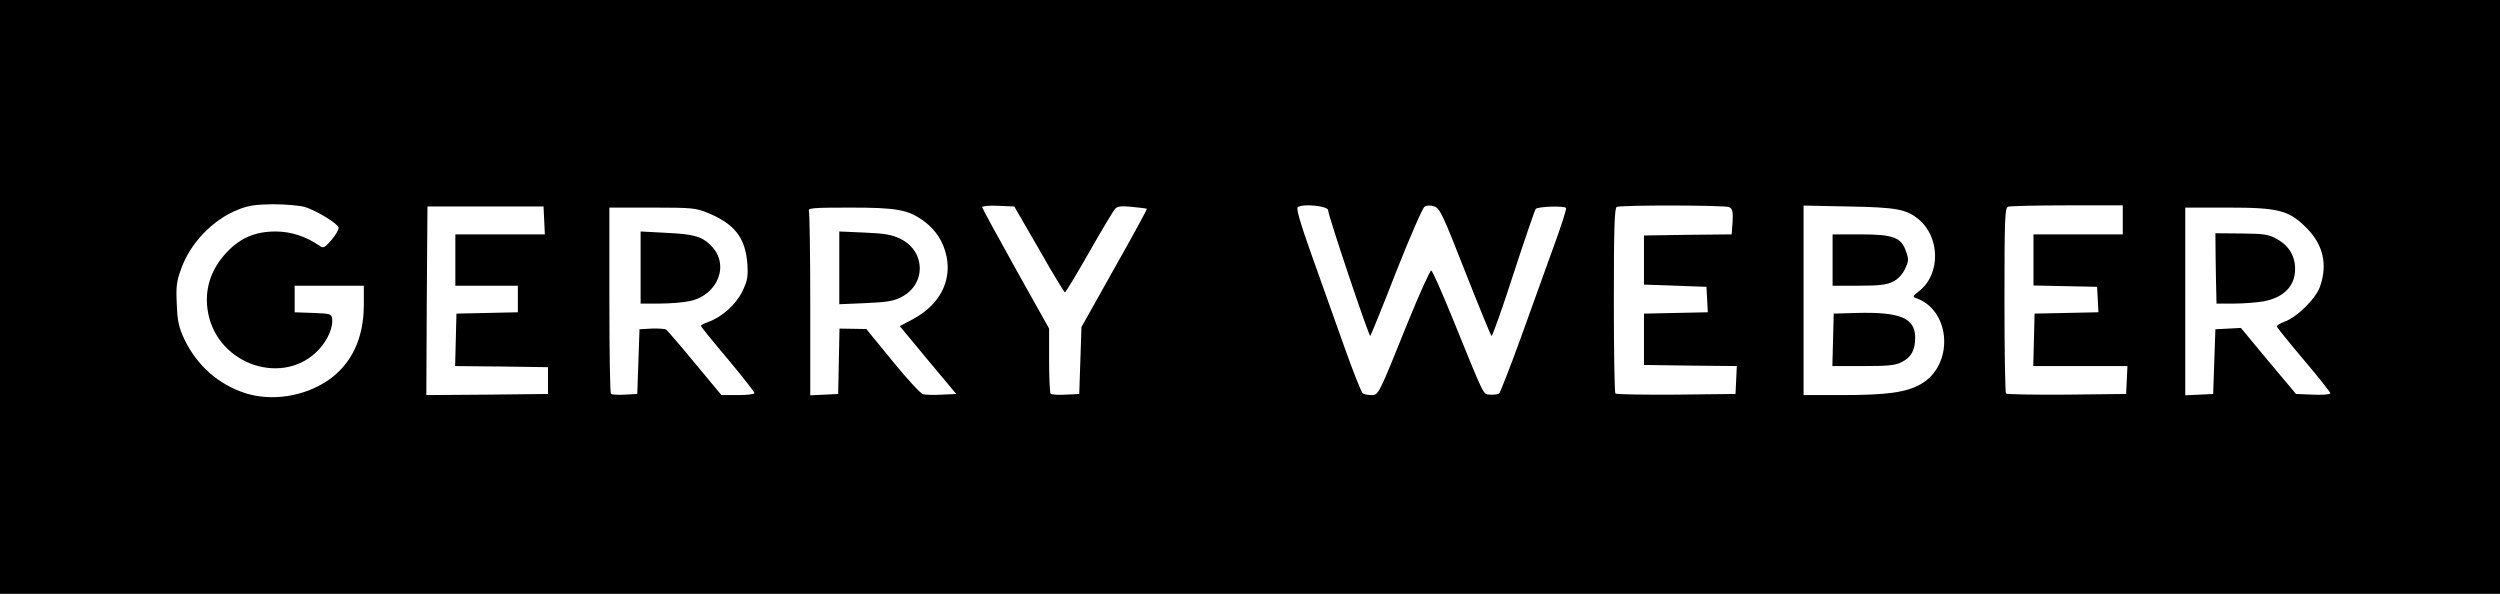 <?xml version="1.0" encoding="utf-8"?>
<!DOCTYPE svg PUBLIC "-//W3C//DTD SVG 1.0//EN" "http://www.w3.org/TR/2001/REC-SVG-20010904/DTD/svg10.dtd">
<svg version="1.0" xmlns="http://www.w3.org/2000/svg" width="560px" height="133px" viewBox="0 0 560 133" preserveAspectRatio="xMidYMid meet">
 <rect x="0" y="0" width="560" height="133" fill="#808080" stroke="none"/>
 <g fill="#000000">
  <path d="M0 66.50 l0 -66.50 280 0 280 0 0 66.50 0 66.50 -280 0 -280 0 0 -66.50z m66.05 20 c8.40 -2.60 13.95 -9.85 13.95 -18.30 l0 -2.70 -6.25 0 -6.25 0 0 1.50 0 1.45 4.15 0.15 4.10 0.15 0.15 2.50 c0.25 3.40 -0.60 5.95 -2.80 8.35 -2.95 3.25 -5.95 4.40 -11.60 4.40 -3.95 0 -5.20 -0.20 -7.30 -1.20 -5.25 -2.45 -8.20 -6.25 -9.20 -11.80 -1.10 -6.10 0.30 -11.65 4.05 -15.70 3.55 -3.90 6.35 -5 12.70 -5 4.35 0 5.35 0.15 7.80 1.25 2.60 1.25 2.80 1.25 3.35 0.45 0.45 -0.75 0.15 -1.10 -2.30 -2.40 -4.05 -2.15 -8.35 -2.95 -11.90 -2.20 -7.90 1.65 -13.95 6.90 -16.70 14.50 -3.45 9.45 3.40 21.10 14.40 24.65 3.70 1.15 5.80 1.15 9.65 -0.05z m55.20 -1.25 l0 -1.50 -10.40 -0.15 -10.40 -0.10 0.15 -7.40 0.15 -7.35 6.90 -0.15 6.85 -0.15 0 -1.45 0 -1.50 -7 0 -7 0 0 -7.25 0 -7.25 10.05 0 10 0 -0.15 -1.60 -0.15 -1.65 -11.50 0 -11.50 0 -0.15 19.65 -0.10 19.60 12.10 -0.10 12.15 -0.15 0 -1.50z m20.25 -5.75 l0.25 -7.25 4.25 -0.15 c2.35 -0.05 4.50 0.05 4.75 0.25 0.30 0.25 3.20 3.60 6.45 7.55 4.65 5.65 6.15 7.10 7.10 7.10 1.55 0 1.75 0.35 -4.05 -6.55 -4 -4.85 -4.75 -5.95 -4.75 -7.45 0 -1.60 0.20 -1.85 1.70 -2.40 5.15 -1.85 9.25 -7.50 8.60 -11.85 -0.55 -3.65 -3 -6.70 -7 -8.75 l-3.45 -1.75 -8.65 -0.15 -8.70 -0.15 0 19.20 c0 10.55 0.15 19.35 0.35 19.55 0.20 0.20 0.95 0.30 1.65 0.20 l1.25 -0.15 0.25 -7.25z m44.90 -0.10 l0.15 -7.40 4.40 0 4.45 0 5.90 7.25 c5.35 6.55 7.60 8.55 8.55 7.60 0.15 -0.15 -2 -3 -4.80 -6.30 -6.20 -7.35 -6.45 -8.35 -2.55 -10.30 9.30 -4.70 10.65 -13.65 2.90 -19.25 -3.35 -2.45 -6.15 -3 -14.75 -3 l-7.65 0 0 19.55 0 19.50 1.65 -0.15 1.60 -0.15 0.15 -7.35z m54.10 -0.15 l0.25 -7.50 6.45 -11.50 c3.55 -6.35 6.55 -11.65 6.65 -11.85 0.10 -0.25 -0.45 -0.40 -1.20 -0.40 -1.35 0 -1.85 0.65 -6.90 9.50 l-5.45 9.50 -1.75 0 -1.80 0 -5.50 -9.65 c-4.85 -8.40 -5.70 -9.60 -6.90 -9.75 -0.75 -0.10 -1.35 -0.05 -1.35 0.10 0 0.15 3.05 5.70 6.75 12.35 l6.75 12.05 0 7.10 c0 3.95 0.15 7.30 0.35 7.50 0.20 0.20 1.05 0.30 1.90 0.20 l1.50 -0.15 0.25 -7.50z m146.90 5.90 l0.15 -1.65 -10.40 -0.10 -10.40 -0.15 0 -7.25 0 -7.25 7.15 -0.15 7.15 -0.15 -0.15 -1.35 -0.15 -1.35 -7 -0.25 -7 -0.25 0 -7 0 -7 9.90 -0.15 9.85 -0.10 0 -1.45 c0 -0.85 -0.30 -1.55 -0.80 -1.75 -1.05 -0.40 -13.35 -0.40 -18.55 0.05 l-4.15 0.30 0 19.10 c0 10.50 0.15 19.25 0.35 19.45 0.20 0.15 5.65 0.25 12.10 0.20 l11.80 -0.15 0.15 -1.60z m35.30 1.35 c6.20 -0.90 10.15 -4.10 11.10 -8.90 0.65 -3.25 -2.20 -7.80 -5.65 -9.15 -1.85 -0.70 -1.60 -3.35 0.55 -5.05 0.95 -0.80 2.10 -2.35 2.60 -3.65 0.75 -1.95 0.75 -2.60 0.20 -4.40 -0.80 -2.80 -4.15 -6 -7.05 -6.75 -2.20 -0.55 -9.40 -0.90 -15.55 -0.70 l-3.40 0.10 0 19.50 0 19.50 6.90 0 c3.75 0 8.40 -0.25 10.30 -0.50z m52.20 -1.35 l0.15 -1.65 -10.55 0 -10.55 0 0.15 -7.35 0.15 -7.40 7.15 -0.15 7.15 -0.15 -0.15 -1.35 -0.15 -1.35 -7.10 -0.15 -7.15 -0.15 0 -7.20 0 -7.25 10 0 10 0 0 -1.75 0 -1.75 -10.95 0 c-6.05 0 -11.30 0.15 -11.75 0.30 -0.70 0.25 -0.80 2.45 -0.80 19.40 0 10.55 0.15 19.30 0.35 19.50 0.20 0.15 5.65 0.25 12.10 0.20 l11.80 -0.15 0.15 -1.60z m19.60 -5.65 l0.25 -7.25 4.35 -0.15 4.35 -0.15 6.10 7.30 c3.35 4.05 6.35 7.45 6.75 7.60 0.35 0.10 1 0.15 1.45 0.05 0.55 -0.10 -0.70 -1.85 -4.25 -6 -4.45 -5.20 -5 -6.10 -5 -7.80 0 -1.70 0.15 -1.95 1.75 -2.55 0.95 -0.35 2.95 -1.75 4.45 -3.10 5.25 -4.80 5.45 -9.80 0.60 -14.75 -3.95 -4 -6.40 -4.70 -16.30 -4.70 l-8 0 0 19.55 0 19.50 1.65 -0.15 1.60 -0.15 0.25 -7.25z m-185.60 3.40 c0.85 -2 3.35 -8.20 5.60 -13.80 l4.15 -10.15 1.95 0.15 2 0.15 4.45 11 c2.50 6.05 4.95 12.20 5.55 13.65 0.55 1.40 1.30 2.60 1.60 2.60 0.30 0 2.40 -5.25 4.70 -11.65 2.30 -6.35 5.40 -14.95 6.90 -19.05 1.50 -4.10 2.70 -7.55 2.70 -7.65 0 -0.10 -0.70 -0.15 -1.60 -0.05 l-1.60 0.15 -4.70 14.40 -4.70 14.40 -1.75 -0.15 -1.80 -0.15 -5.55 -14.25 c-3.55 -8.95 -5.85 -14.25 -6.30 -14.25 -0.40 0 -2.75 5.30 -6.25 14.25 l-5.65 14.25 -1.75 0.15 -1.75 0.15 -4.55 -13.95 c-2.50 -7.70 -4.55 -14.25 -4.55 -14.50 0 -0.50 -2.90 -1.40 -3.30 -1 -0.10 0.10 1.25 4.25 3 9.20 1.80 4.90 4.85 13.60 6.90 19.30 2 5.70 3.90 10.40 4.25 10.40 0.30 0 1.25 -1.65 2.05 -3.60z"/>
  <path d="M142 59.95 l0 -9.60 7.15 0.25 c4.70 0.20 7.70 0.50 8.85 1 3.80 1.60 5.55 5.55 4.75 10.75 -0.25 1.80 -0.80 2.80 -2.15 4.20 -2.35 2.30 -5.15 2.95 -12.85 2.95 l-5.75 0 0 -9.55z"/>
  <path d="M186.50 60 l0 -9.65 7.15 0.25 c6.35 0.20 7.45 0.35 9.60 1.45 3.25 1.60 4.25 3.55 4.25 8.20 0 4.30 -1 6.20 -4.10 7.80 -1.85 1 -3.15 1.15 -9.50 1.35 l-7.40 0.20 0 -9.60z"/>
  <path d="M409.10 76.15 l0.15 -7.40 6.70 -0.15 c8.25 -0.15 11.90 0.40 13.45 2.15 0.90 1.10 1.10 1.90 1.10 4.90 0 7.05 -1.35 7.85 -13.15 7.85 l-8.40 0 0.15 -7.35z"/>
  <path d="M409 58.25 l0 -7.25 7.50 0 c8.85 0 10.65 0.50 11.75 3.20 1.70 4 0.40 8.85 -2.75 10.40 -1.45 0.75 -3.10 0.90 -9.10 0.90 l-7.40 0 0 -7.25z"/>
  <path d="M494.75 64.45 c-0.15 -2.85 -0.25 -7.10 -0.15 -9.45 l0.15 -4.25 7.25 0.05 c6.40 0.05 7.50 0.15 9.35 1.10 1.15 0.60 2.45 1.60 2.90 2.20 2.20 3.20 2.15 9.25 -0.15 11.95 -2.10 2.55 -4.05 3.10 -11.90 3.35 l-7.10 0.20 -0.35 -5.15z"/>
 </g>
 <g fill="#ffffff">
  <path d="M54.90 88.05 c-6 -1.95 -10.80 -6.20 -13.60 -12.05 -1.25 -2.70 -1.55 -4 -1.70 -7.85 -0.20 -3.90 -0.05 -5.15 0.95 -7.85 2.05 -5.85 7.10 -11.10 12.80 -13.35 2.30 -0.95 3.90 -1.15 7.90 -1.20 2.75 0 5.90 0.30 7 0.60 2.70 0.85 7.45 3.75 7.60 4.65 0.05 0.40 -0.65 1.65 -1.60 2.75 -1.50 1.75 -1.85 1.90 -2.60 1.35 -3 -2.10 -6.45 -3.25 -9.90 -3.25 -4.60 0 -7.95 1.45 -11 4.70 -3.65 3.90 -5.05 8.50 -4.15 13.45 2.15 11.85 17.20 16.75 24.95 8.15 1.95 -2.15 3.10 -4.95 2.85 -6.75 -0.15 -1.10 -0.40 -1.15 -4.25 -1.30 l-4.15 -0.15 0 -2.95 0 -3 7.75 0 7.75 0 0 4.20 c0 7.60 -2.75 13.40 -8.10 17.05 -5.35 3.60 -12.60 4.70 -18.50 2.80z"/>
  <path d="M95.60 67.40 l0.15 -21.15 13 0 13 0 0.15 3.10 0.15 3.15 -10.05 0 -10 0 0 5.75 0 5.75 7 0 7 0 0 3 0 2.95 -6.85 0.15 -6.90 0.15 -0.15 5.85 -0.15 5.90 10.40 0.10 10.40 0.15 0 3 0 3 -13.65 0.15 -13.60 0.10 0.10 -21.10z"/>
  <path d="M136.85 88.20 c-0.20 -0.20 -0.35 -9.65 -0.35 -21.05 l0 -20.65 9.65 0 c8.85 0 9.80 0.10 12.40 1.20 6 2.45 8.40 5.55 8.85 11.30 0.20 3.05 0.05 3.80 -1.10 6.25 -1.45 2.95 -4.55 5.75 -7.60 6.85 -0.95 0.35 -1.70 0.70 -1.70 0.90 0 0.15 2.70 3.50 6 7.40 3.30 3.95 6 7.40 6 7.65 0 0.25 -1.65 0.45 -3.70 0.45 l-3.70 0 -5.90 -7.10 c-3.25 -3.95 -6.15 -7.30 -6.45 -7.55 -0.25 -0.20 -1.75 -0.30 -3.25 -0.25 l-2.75 0.15 -0.25 7.25 -0.25 7.25 -2.75 0.15 c-1.55 0.10 -2.95 0 -3.15 -0.20z m17.65 -20.75 c6.45 -1.40 9.05 -8.35 4.65 -12.55 -2.05 -2 -3.80 -2.45 -10 -2.75 l-5.65 -0.30 0 8.10 0 8.05 4.25 0 c2.30 0 5.35 -0.25 6.75 -0.55z"/>
  <path d="M181.50 68.30 c0 -11.10 -0.15 -20.55 -0.30 -21 -0.25 -0.70 0.75 -0.80 9.15 -0.80 10.55 0 13.05 0.45 16.55 3 2.75 2 4.45 4.65 5.15 8.05 1.10 5.60 -1.70 10.80 -7.50 13.90 l-3 1.60 6.30 7.60 6.35 7.60 -3.20 0.15 c-1.80 0.10 -3.70 0.05 -4.25 -0.10 -0.55 -0.15 -3.65 -3.50 -6.85 -7.45 l-5.85 -7.15 -3 -0.05 -3 -0.05 -0.15 7.30 -0.15 7.35 -3.10 0.15 -3.15 0.15 0 -20.25z m20.40 -1.75 c5.55 -2.85 5.50 -10.15 -0.10 -13 -1.95 -0.95 -3.35 -1.25 -8.10 -1.45 l-5.70 -0.25 0 8.15 0 8.15 5.90 -0.25 c4.70 -0.20 6.25 -0.45 8 -1.35z"/>
  <path d="M235.35 88.20 c-0.20 -0.20 -0.35 -3.55 -0.35 -7.50 l0 -7.10 -7.50 -13.40 c-4.10 -7.35 -7.50 -13.60 -7.50 -13.80 0 -0.25 1.60 -0.40 3.60 -0.30 l3.60 0.15 5.55 9.60 c3 5.30 5.65 9.65 5.80 9.65 0.15 0 2.60 -4.05 5.45 -9.05 2.80 -4.95 5.45 -9.35 5.85 -9.75 0.50 -0.50 1.45 -0.60 3.80 -0.35 1.70 0.15 3.15 0.35 3.25 0.40 0.10 0.10 -3.15 6.05 -7.25 13.30 l-7.40 13.20 -0.25 7.50 -0.25 7.50 -3 0.15 c-1.70 0.10 -3.20 0 -3.40 -0.20z"/>
  <path d="M305.25 88.10 c-0.30 -0.20 -2.15 -4.85 -4.10 -10.35 -1.95 -5.50 -5.25 -14.70 -7.30 -20.50 -2.60 -7.30 -3.55 -10.60 -3.15 -10.85 1.25 -0.85 6.80 -0.25 6.80 0.70 0 1.15 9.15 28.40 9.45 28.15 0.15 -0.20 2.80 -6.65 5.80 -14.40 3.05 -7.70 5.90 -14.25 6.35 -14.55 0.55 -0.35 1.30 -0.35 2.20 -0.05 1.25 0.45 1.90 1.85 6.90 14.60 3.05 7.75 5.70 14.20 5.90 14.40 0.15 0.20 2.40 -6.05 4.90 -13.85 2.55 -7.80 4.80 -14.35 5 -14.60 0.55 -0.55 6.50 -0.75 6.80 -0.20 0.15 0.20 -1.20 4.40 -3 9.25 -1.75 4.90 -5.10 14.10 -7.35 20.40 -2.30 6.35 -4.40 11.65 -4.65 11.90 -0.30 0.20 -1.20 0.30 -2 0.25 -1.65 -0.15 -1.05 1.05 -8.55 -17.40 -2.30 -5.60 -4.35 -10.30 -4.65 -10.40 -0.25 -0.05 -2.55 5 -5.10 11.25 -6.80 16.90 -6.70 16.65 -8.35 16.65 -0.75 0 -1.65 -0.20 -1.90 -0.40z"/>
  <path d="M361.85 88.15 c-0.20 -0.15 -0.35 -9.60 -0.35 -20.95 0 -16 0.15 -20.65 0.65 -20.85 1.20 -0.45 24.35 -0.40 25.20 0.05 0.75 0.40 0.85 1 0.75 3.30 l-0.20 2.80 -9.80 0.10 -9.85 0.15 0 5.50 0 5.50 7 0.25 7 0.25 0.15 2.85 0.15 2.85 -7.15 0.15 -7.15 0.15 0 5.75 0 5.75 10.40 0.15 10.40 0.10 -0.15 3.15 -0.15 3.10 -13.30 0.15 c-7.30 0.05 -13.40 -0.05 -13.60 -0.25z"/>
  <path d="M404 67.30 l0 -21.25 10 0.20 c10.90 0.20 13 0.60 15.80 2.90 4.80 4 4.90 12.25 0.15 16 -1.55 1.20 -1.60 1.35 -0.70 1.65 7.85 2.80 8.45 15.05 1 19.25 -3.30 1.85 -7.45 2.45 -17.85 2.45 l-8.40 0 0 -21.20z m22 13.80 c2.10 -1.05 3 -2.65 3 -5.45 0 -4.40 -3.30 -5.80 -13.10 -5.55 l-5.15 0.15 -0.15 5.90 -0.15 5.85 6.90 0 c5.55 0 7.25 -0.15 8.65 -0.90z m-2 -18 c1.10 -0.50 2.10 -1.60 2.70 -2.80 0.85 -1.80 0.90 -2.15 0.25 -4 -1.10 -3.15 -2.85 -3.80 -10.30 -3.80 l-6.15 0 0 5.75 0 5.75 5.90 0 c4.55 0 6.25 -0.20 7.60 -0.90z"/>
  <path d="M449.35 88.15 c-0.20 -0.15 -0.35 -9.60 -0.35 -20.95 0 -18.30 0.10 -20.65 0.80 -20.90 0.45 -0.15 6.40 -0.30 13.25 -0.30 l12.45 0 0 3.25 0 3.25 -10 0 -10 0 0 5.75 0 5.70 7.15 0.15 7.10 0.15 0.15 2.85 0.15 2.85 -7.15 0.15 -7.15 0.15 -0.15 5.90 -0.15 5.85 10.55 0 10.55 0 -0.15 3.15 -0.15 3.10 -13.30 0.15 c-7.30 0.05 -13.40 -0.05 -13.60 -0.25z"/>
  <path d="M489.50 67.50 l0 -21 9.50 0 c11.55 0 13.75 0.60 17.80 4.70 3.60 3.70 4.60 8.05 2.90 12.95 -0.90 2.70 -5.15 6.90 -7.95 7.90 -0.95 0.35 -1.75 0.85 -1.75 1.05 0 0.20 2.70 3.55 6 7.45 3.30 3.90 6 7.30 6 7.55 0 0.25 -1.75 0.40 -3.85 0.30 l-3.85 -0.15 -6.20 -7.40 -6.15 -7.40 -2.85 0.15 -2.85 0.15 -0.25 7.25 -0.25 7.25 -3.10 0.15 -3.15 0.15 0 -21.05z m17.55 0 c4.50 -0.85 7 -3.40 7.05 -7.10 0.05 -3 -1.35 -5.35 -4.05 -6.85 -1.90 -1.05 -2.85 -1.20 -7.95 -1.25 l-5.85 -0.05 0.05 5.50 c0.05 3.05 0.10 6.55 0.15 7.90 l0.05 2.35 3.95 0 c2.15 0 5.15 -0.25 6.60 -0.50z"/>
 </g>
</svg>